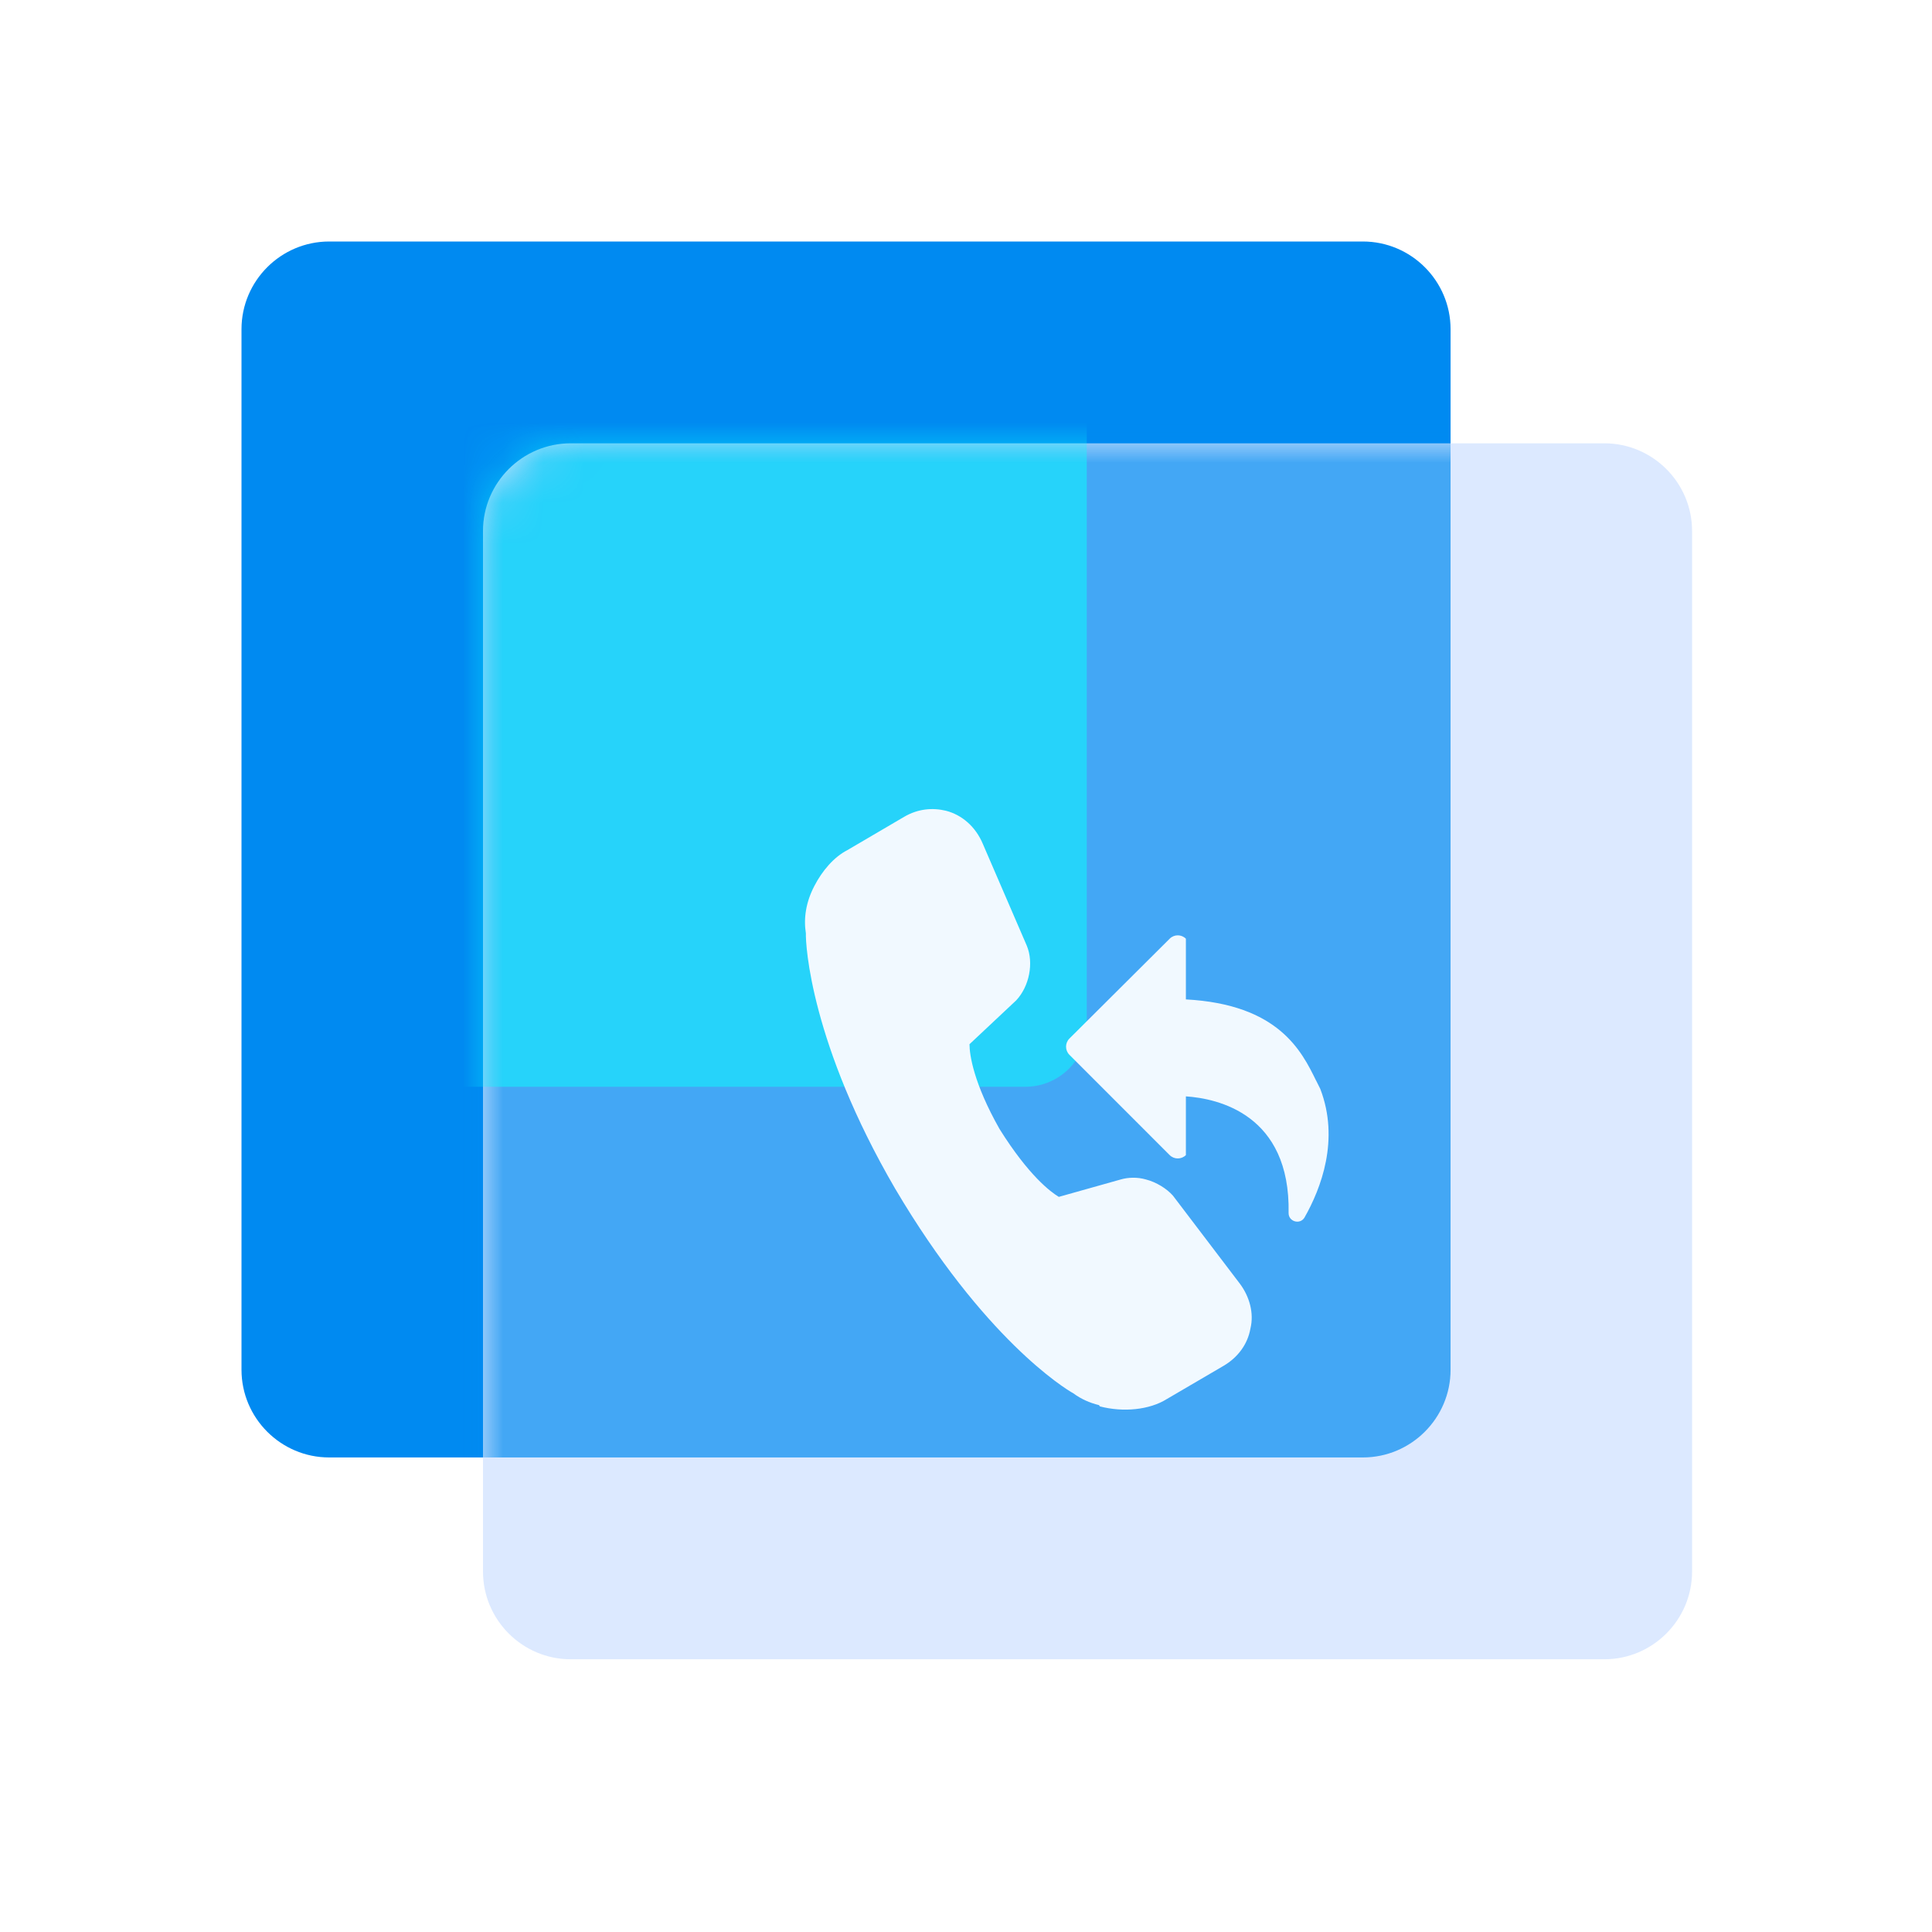 <svg width="48" height="48" viewBox="0 0 48 48" fill="none" xmlns="http://www.w3.org/2000/svg">
<path d="M8.179 6H33.86C35.06 6 36.039 6.978 36.039 8.179V34.031C36.039 35.232 35.06 36.21 33.86 36.21H8.179C6.978 36.21 6 35.232 6 34.031V8.179C6 6.978 6.978 6 8.179 6Z" fill="#008AF1"/>
<path d="M14.179 11.014H39.86C41.06 11.014 42.039 11.992 42.039 13.192V39.045C42.039 40.245 41.06 41.224 39.86 41.224H14.179C12.978 41.224 12 40.245 12 39.045V13.192C12 11.992 12.978 11.014 14.179 11.014Z" fill="#DCE9FF"/>
<mask id="mask0_1019_34398" style="mask-type:alpha" maskUnits="userSpaceOnUse" x="12" y="11" width="31" height="31">
<path d="M14.179 11.014H39.86C41.06 11.014 42.039 11.992 42.039 13.192V39.045C42.039 40.245 41.06 41.224 39.86 41.224H14.179C12.978 41.224 12 40.245 12 39.045V13.192C12 11.992 12.978 11.014 14.179 11.014Z" fill="#DCE9FF"/>
</mask>
<g mask="url(#mask0_1019_34398)">
<g opacity="0.7" filter="url(#filter0_f_1019_34398)">
<path d="M8.179 6H33.86C35.06 6 36.039 6.978 36.039 8.179V34.031C36.039 35.232 35.06 36.21 33.86 36.21H8.179C6.978 36.21 6 35.232 6 34.031V8.179C6 6.978 6.978 6 8.179 6Z" fill="#008AF1"/>
</g>
</g>
<mask id="mask1_1019_34398" style="mask-type:alpha" maskUnits="userSpaceOnUse" x="12" y="11" width="31" height="31">
<path d="M14.179 11.014H39.86C41.06 11.014 42.039 11.992 42.039 13.192V39.045C42.039 40.245 41.06 41.224 39.86 41.224H14.179C12.978 41.224 12 40.245 12 39.045V13.192C12 11.992 12.978 11.014 14.179 11.014Z" fill="#DCE9FF"/>
</mask>
<g mask="url(#mask1_1019_34398)">
<g opacity="0.5" filter="url(#filter1_f_1019_34398)">
<path d="M7.523 6H25.477C26.316 6 27 6.68 27 7.515V25.485C27 26.32 26.316 27 25.477 27H7.523C6.684 27 6 26.32 6 25.485V7.515C6 6.68 6.684 6 7.523 6Z" fill="#06FFFF"/>
</g>
</g>
<g filter="url(#filter2_i_1019_34398)">
<path d="M14.179 11H39.86C41.06 11 42.039 11.978 42.039 13.179V39.031C42.039 40.232 41.06 41.21 39.86 41.21H14.179C12.978 41.21 12 40.232 12 39.031V13.179C12 11.978 12.978 11 14.179 11Z" fill="#DCE9FF" fill-opacity="0.01"/>
</g>
<g filter="url(#filter3_d_1019_34398)">
<path fill-rule="evenodd" clip-rule="evenodd" d="M26.669 33.618C26.861 33.759 27.063 33.85 27.305 33.91L27.325 33.941C27.9 34.092 28.556 34.031 28.989 33.759L30.402 32.932C30.745 32.73 30.997 32.407 31.067 32.004C31.158 31.631 31.047 31.217 30.805 30.894L29.141 28.705C28.989 28.534 28.737 28.372 28.465 28.302C28.253 28.241 28.021 28.252 27.85 28.302L26.306 28.736C26.105 28.615 25.56 28.211 24.834 27.051C24.188 25.911 24.087 25.205 24.087 24.943L25.247 23.854C25.57 23.511 25.691 22.926 25.509 22.492L24.42 19.97C24.239 19.536 23.896 19.244 23.502 19.143C23.169 19.062 22.806 19.093 22.463 19.294L21.051 20.122C20.718 20.293 20.426 20.636 20.234 21.009C20.022 21.413 19.962 21.816 20.022 22.189C20.012 22.472 20.143 24.933 22.241 28.534C24.44 32.256 26.448 33.497 26.669 33.618ZM29.463 27.698C29.352 27.809 29.171 27.809 29.06 27.698L26.569 25.206C26.458 25.095 26.458 24.914 26.569 24.803L29.06 22.322C29.171 22.21 29.352 22.21 29.463 22.322V23.83C31.767 23.954 32.338 25.114 32.697 25.845L32.698 25.845C32.734 25.92 32.768 25.989 32.802 26.053C33.286 27.314 32.822 28.525 32.409 29.251C32.298 29.433 32.015 29.352 32.015 29.14C32.063 26.679 30.248 26.291 29.463 26.239V27.698Z" fill="#F1F9FF"/>
</g>
<defs>
<filter id="filter0_f_1019_34398" x="-1.8" y="-1.8" width="45.639" height="45.811" filterUnits="userSpaceOnUse" color-interpolation-filters="sRGB">
<feFlood flood-opacity="0" result="BackgroundImageFix"/>
<feBlend mode="normal" in="SourceGraphic" in2="BackgroundImageFix" result="shape"/>
<feGaussianBlur stdDeviation="3.9" result="effect1_foregroundBlur_1019_34398"/>
</filter>
<filter id="filter1_f_1019_34398" x="-1.8" y="-1.8" width="36.6" height="36.6" filterUnits="userSpaceOnUse" color-interpolation-filters="sRGB">
<feFlood flood-opacity="0" result="BackgroundImageFix"/>
<feBlend mode="normal" in="SourceGraphic" in2="BackgroundImageFix" result="shape"/>
<feGaussianBlur stdDeviation="3.9" result="effect1_foregroundBlur_1019_34398"/>
</filter>
<filter id="filter2_i_1019_34398" x="12" y="11" width="30.339" height="30.511" filterUnits="userSpaceOnUse" color-interpolation-filters="sRGB">
<feFlood flood-opacity="0" result="BackgroundImageFix"/>
<feBlend mode="normal" in="SourceGraphic" in2="BackgroundImageFix" result="shape"/>
<feColorMatrix in="SourceAlpha" type="matrix" values="0 0 0 0 0 0 0 0 0 0 0 0 0 0 0 0 0 0 127 0" result="hardAlpha"/>
<feOffset dx="0.3" dy="0.3"/>
<feGaussianBlur stdDeviation="0.75"/>
<feComposite in2="hardAlpha" operator="arithmetic" k2="-1" k3="1"/>
<feColorMatrix type="matrix" values="0 0 0 0 1 0 0 0 0 1 0 0 0 0 1 0 0 0 0.8 0"/>
<feBlend mode="normal" in2="shape" result="effect1_innerShadow_1019_34398"/>
</filter>
<filter id="filter3_d_1019_34398" x="17" y="17.102" width="19.009" height="20.92" filterUnits="userSpaceOnUse" color-interpolation-filters="sRGB">
<feFlood flood-opacity="0" result="BackgroundImageFix"/>
<feColorMatrix in="SourceAlpha" type="matrix" values="0 0 0 0 0 0 0 0 0 0 0 0 0 0 0 0 0 0 127 0" result="hardAlpha"/>
<feOffset dy="1"/>
<feGaussianBlur stdDeviation="1.5"/>
<feComposite in2="hardAlpha" operator="out"/>
<feColorMatrix type="matrix" values="0 0 0 0 0 0 0 0 0 0.541 0 0 0 0 0.945 0 0 0 0.5 0"/>
<feBlend mode="normal" in2="BackgroundImageFix" result="effect1_dropShadow_1019_34398"/>
<feBlend mode="normal" in="SourceGraphic" in2="effect1_dropShadow_1019_34398" result="shape"/>
</filter>
</defs>
</svg>
